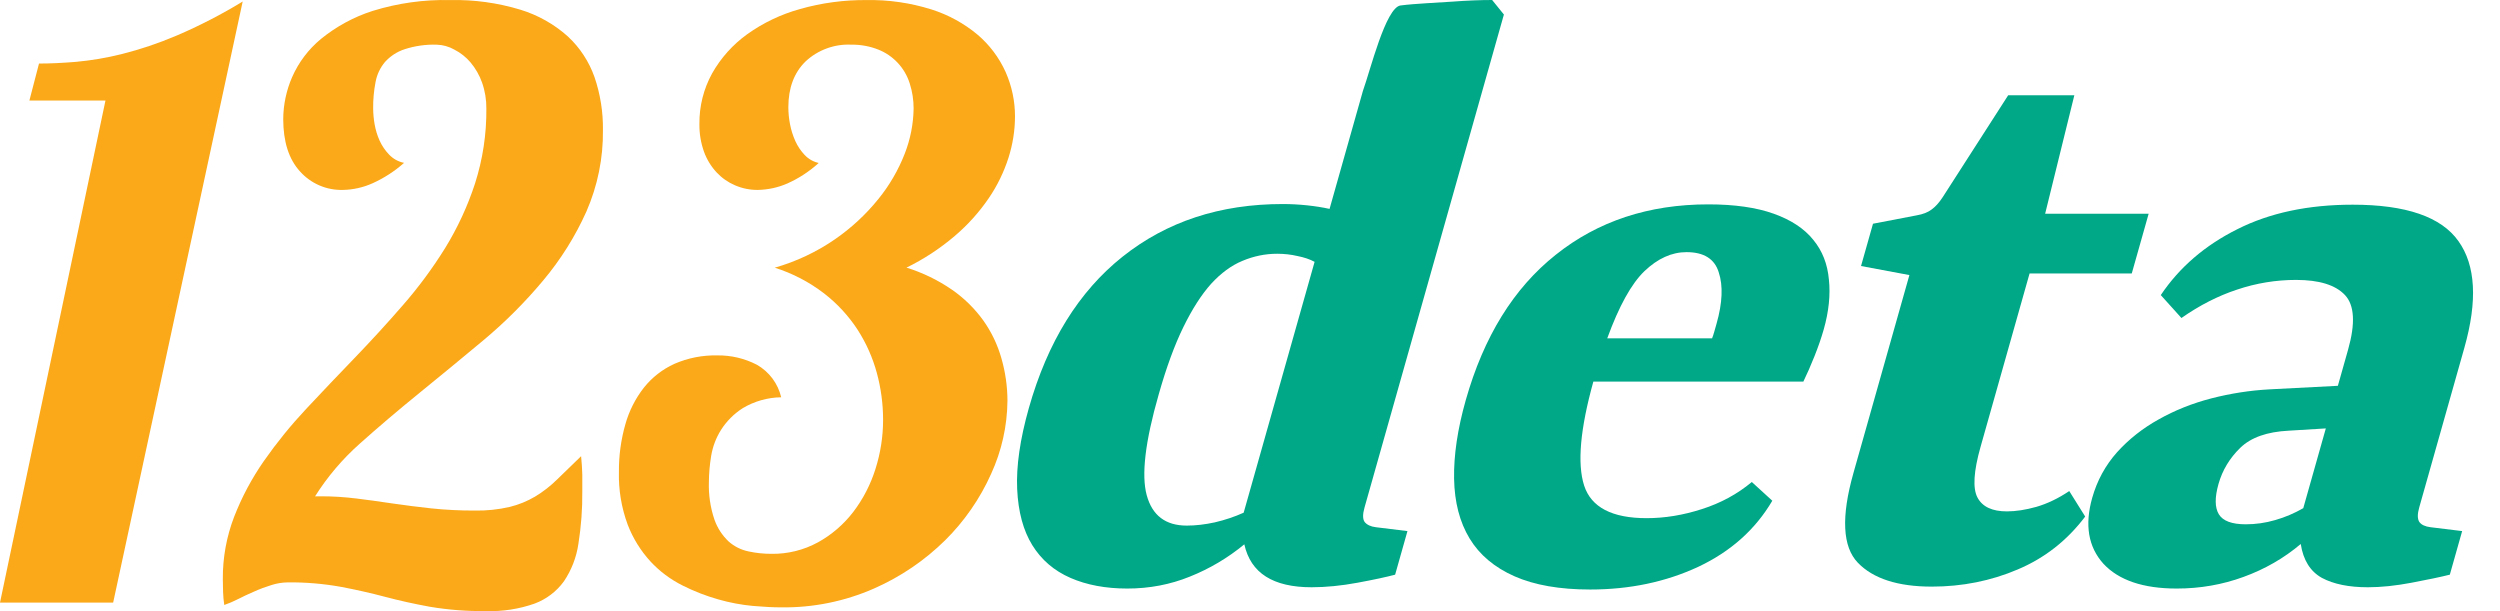 <svg width="229" height="56" viewBox="0 0 229 56" fill="none" xmlns="http://www.w3.org/2000/svg">
    <path d="M10.365 55.198H0L9.66 9.212H2.691L3.573 5.821C4.573 5.821 5.698 5.77 6.946 5.667C8.352 5.538 9.745 5.303 11.115 4.963C12.84 4.529 14.529 3.962 16.165 3.265C18.26 2.37 20.287 1.325 22.23 0.138L10.365 55.198Z" fill="#FBA919"/>
    <path d="M32.626 45.66C33.699 45.792 34.799 45.942 35.931 46.114C37.063 46.287 38.254 46.423 39.504 46.568C40.83 46.705 42.163 46.771 43.496 46.768C44.566 46.788 45.635 46.676 46.678 46.437C47.499 46.237 48.287 45.917 49.014 45.488C49.744 45.048 50.418 44.524 51.024 43.926C51.669 43.294 52.404 42.581 53.229 41.788C53.289 42.393 53.326 42.952 53.338 43.463C53.338 43.963 53.338 44.476 53.338 45.007C53.354 46.613 53.236 48.218 52.983 49.805C52.806 51.035 52.354 52.21 51.66 53.242C50.986 54.175 50.05 54.888 48.969 55.289C47.54 55.793 46.029 56.025 44.514 55.974C42.786 55.997 41.059 55.863 39.354 55.575C37.915 55.312 36.551 55.009 35.263 54.667C33.975 54.325 32.637 54.022 31.249 53.759C29.638 53.468 28.003 53.33 26.367 53.346C25.857 53.352 25.351 53.434 24.866 53.591C24.325 53.755 23.795 53.953 23.28 54.186C22.748 54.422 22.248 54.64 21.78 54.889C21.38 55.093 20.967 55.27 20.543 55.416C20.483 55.022 20.446 54.625 20.434 54.227C20.434 53.818 20.411 53.419 20.411 53.037C20.397 51.089 20.749 49.155 21.448 47.336C22.151 45.53 23.067 43.814 24.175 42.224C25.347 40.549 26.637 38.959 28.035 37.467C29.474 35.929 30.953 34.373 32.472 32.8C33.99 31.226 35.468 29.611 36.904 27.956C38.338 26.313 39.637 24.557 40.786 22.704C41.924 20.85 42.84 18.87 43.514 16.802C44.221 14.591 44.571 12.282 44.55 9.961C44.561 9.144 44.427 8.331 44.155 7.56C43.916 6.885 43.557 6.26 43.096 5.712C42.687 5.23 42.186 4.833 41.623 4.546C41.129 4.265 40.573 4.109 40.004 4.092C39.002 4.061 38.003 4.204 37.05 4.514C36.362 4.741 35.747 5.143 35.263 5.68C34.825 6.202 34.529 6.827 34.404 7.496C34.246 8.302 34.172 9.122 34.181 9.943C34.185 10.423 34.23 10.901 34.313 11.373C34.402 11.889 34.555 12.392 34.767 12.871C34.985 13.351 35.283 13.79 35.649 14.169C36.017 14.553 36.493 14.814 37.013 14.918C36.142 15.691 35.158 16.326 34.095 16.802C33.246 17.178 32.331 17.38 31.404 17.397C30.665 17.416 29.93 17.274 29.252 16.981C28.574 16.688 27.968 16.25 27.476 15.699C26.454 14.576 25.944 12.977 25.944 10.901C25.954 9.581 26.231 8.276 26.758 7.065C27.354 5.708 28.26 4.509 29.403 3.565C30.809 2.42 32.417 1.548 34.145 0.996C36.444 0.285 38.844 -0.05 41.25 0.006C43.421 -0.04 45.586 0.257 47.664 0.887C49.274 1.378 50.757 2.213 52.01 3.333C53.12 4.363 53.961 5.647 54.461 7.074C54.989 8.627 55.249 10.259 55.229 11.9C55.261 14.474 54.744 17.026 53.711 19.385C52.691 21.657 51.361 23.778 49.76 25.686C48.123 27.647 46.316 29.459 44.359 31.102C42.365 32.767 40.395 34.389 38.45 35.968C36.504 37.548 34.672 39.105 32.954 40.64C31.37 42.047 29.992 43.67 28.862 45.461H29.435C30.502 45.462 31.568 45.529 32.626 45.66V45.66Z" fill="#FBA919"/>
    <path d="M71.558 36.391C70.322 36.408 69.112 36.749 68.049 37.38C67.241 37.893 66.557 38.576 66.044 39.382C65.58 40.121 65.271 40.945 65.135 41.806C65.009 42.578 64.942 43.358 64.934 44.14C64.894 45.314 65.067 46.486 65.444 47.599C65.712 48.36 66.157 49.046 66.744 49.601C67.26 50.057 67.887 50.37 68.562 50.509C69.251 50.658 69.953 50.732 70.658 50.731C72.151 50.754 73.625 50.389 74.936 49.673C76.187 48.979 77.283 48.035 78.154 46.9C79.054 45.72 79.741 44.392 80.186 42.977C80.656 41.51 80.893 39.978 80.891 38.438C80.89 36.993 80.697 35.556 80.318 34.162C79.936 32.758 79.342 31.422 78.554 30.199C77.724 28.928 76.687 27.805 75.486 26.876C74.128 25.834 72.599 25.036 70.967 24.52C72.935 23.958 74.797 23.08 76.481 21.919C77.974 20.889 79.31 19.651 80.45 18.241C81.47 16.988 82.287 15.584 82.873 14.079C83.388 12.766 83.663 11.371 83.687 9.961C83.692 9.176 83.572 8.394 83.332 7.646C83.114 6.949 82.744 6.309 82.248 5.773C81.751 5.237 81.142 4.817 80.463 4.546C79.677 4.234 78.837 4.08 77.99 4.092C77.221 4.053 76.452 4.17 75.728 4.436C75.005 4.701 74.343 5.109 73.781 5.635C72.735 6.664 72.213 8.059 72.213 9.821C72.214 10.345 72.266 10.868 72.367 11.382C72.469 11.914 72.632 12.432 72.854 12.926C73.067 13.396 73.357 13.827 73.713 14.201C74.057 14.566 74.504 14.819 74.995 14.928C74.146 15.7 73.179 16.333 72.131 16.802C71.27 17.18 70.343 17.382 69.403 17.397C68.69 17.401 67.984 17.258 67.33 16.975C66.688 16.702 66.11 16.297 65.635 15.786C65.128 15.238 64.737 14.594 64.484 13.893C64.195 13.08 64.054 12.222 64.066 11.359C64.047 9.737 64.45 8.136 65.234 6.715C66.035 5.299 67.135 4.074 68.458 3.125C69.924 2.08 71.563 1.301 73.299 0.823C75.271 0.264 77.313 -0.011 79.363 0.006C81.382 -0.031 83.393 0.259 85.319 0.864C86.869 1.354 88.308 2.142 89.555 3.184C90.65 4.119 91.524 5.285 92.115 6.597C92.685 7.884 92.978 9.276 92.974 10.683C92.968 11.96 92.768 13.229 92.379 14.446C91.957 15.769 91.344 17.023 90.56 18.169C89.687 19.446 88.647 20.602 87.469 21.605C86.119 22.757 84.63 23.734 83.037 24.515C84.52 24.976 85.926 25.659 87.205 26.54C88.315 27.309 89.285 28.263 90.074 29.359C90.819 30.409 91.379 31.579 91.728 32.818C92.092 34.08 92.279 35.386 92.283 36.699C92.263 39.018 91.752 41.306 90.783 43.413C89.768 45.679 88.342 47.739 86.578 49.487C84.69 51.347 82.478 52.847 80.05 53.913C77.375 55.087 74.479 55.674 71.558 55.634C70.822 55.634 69.953 55.59 68.953 55.502C67.887 55.401 66.832 55.202 65.803 54.907C64.668 54.587 63.568 54.159 62.516 53.627C61.412 53.076 60.417 52.33 59.579 51.426C58.674 50.437 57.965 49.287 57.488 48.035C56.921 46.492 56.651 44.856 56.693 43.214C56.681 41.748 56.879 40.288 57.279 38.878C57.619 37.655 58.197 36.511 58.979 35.51C59.726 34.571 60.686 33.822 61.78 33.326C63.016 32.788 64.355 32.525 65.703 32.555C66.968 32.536 68.218 32.832 69.34 33.417C69.894 33.734 70.377 34.162 70.759 34.673C71.141 35.185 71.412 35.769 71.558 36.391Z" fill="#FBA919"/>
    <path d="M154.484 23.096C153.131 23.096 151.846 23.678 150.628 24.841C149.437 25.985 148.301 28.035 147.223 30.992L156.826 30.992C156.896 30.815 156.962 30.618 157.023 30.401C157.09 30.164 157.163 29.908 157.241 29.632C157.776 27.739 157.843 26.182 157.441 24.959C157.065 23.717 156.08 23.096 154.484 23.096ZM162.344 45.867C160.79 48.509 158.522 50.53 155.541 51.93C152.566 53.31 149.271 54 145.656 54C142.869 54 140.559 53.596 138.728 52.788C136.897 51.979 135.526 50.826 134.617 49.328C133.708 47.829 133.234 46.005 133.195 43.856C133.156 41.708 133.511 39.312 134.258 36.67C135.908 30.835 138.659 26.389 142.512 23.333C146.37 20.257 151.026 18.72 156.479 18.72C158.882 18.72 160.882 19.006 162.477 19.577C164.072 20.149 165.28 20.947 166.101 21.973C166.928 22.978 167.403 24.191 167.527 25.61C167.676 27.01 167.52 28.528 167.057 30.164C166.845 30.913 166.563 31.732 166.211 32.619C165.865 33.486 165.524 34.265 165.187 34.955L145.951 34.955C144.745 39.292 144.463 42.467 145.107 44.477C145.755 46.469 147.665 47.464 150.836 47.464C152.492 47.464 154.175 47.188 155.886 46.636C157.618 46.084 159.144 45.256 160.466 44.152L162.344 45.867Z" fill="#00A888"/>
    <path d="M169.776 43.324L174.901 25.196L170.47 24.368L171.566 20.494L175.57 19.725C176.143 19.627 176.597 19.449 176.932 19.193C177.287 18.936 177.625 18.562 177.946 18.069L183.951 8.724L190.01 8.724L187.335 19.577L196.817 19.577L195.27 25.048L185.909 25.048L181.419 40.929C180.784 43.176 180.689 44.724 181.136 45.572C181.583 46.419 182.483 46.843 183.836 46.843C184.644 46.843 185.542 46.705 186.528 46.429C187.541 46.134 188.546 45.651 189.543 44.98L191.003 47.316C189.355 49.505 187.292 51.122 184.815 52.166C182.359 53.211 179.737 53.734 176.95 53.734C173.84 53.734 171.583 53.004 170.178 51.545C168.773 50.087 168.639 47.346 169.776 43.324Z" fill="#00A888"/>
    <path d="M205.715 48.026C206.623 48.026 207.518 47.898 208.398 47.642C209.299 47.386 210.159 47.021 210.98 46.548L213.045 39.243L209.654 39.45C207.667 39.549 206.187 40.071 205.212 41.017C204.238 41.964 203.572 43.068 203.215 44.33C202.864 45.572 202.875 46.498 203.247 47.109C203.62 47.721 204.442 48.026 205.715 48.026ZM216.898 53.793C215.161 53.793 213.758 53.507 212.688 52.935C211.623 52.344 210.976 51.309 210.748 49.83C209.209 51.131 207.46 52.137 205.503 52.847C203.565 53.556 201.526 53.911 199.385 53.911C196.316 53.911 194.077 53.152 192.668 51.634C191.285 50.096 190.945 48.085 191.647 45.601C192.093 44.024 192.85 42.634 193.917 41.431C195.004 40.229 196.278 39.223 197.738 38.415C199.204 37.587 200.809 36.946 202.553 36.493C204.317 36.039 206.092 35.763 207.877 35.665L214.149 35.34L215.085 32.027C215.765 29.622 215.671 27.956 214.802 27.03C213.933 26.103 212.438 25.64 210.317 25.64C208.48 25.64 206.679 25.935 204.917 26.527C203.18 27.099 201.48 27.966 199.819 29.129L197.928 27.03C199.637 24.486 201.973 22.475 204.935 20.997C207.904 19.498 211.427 18.749 215.507 18.749C220.394 18.749 223.624 19.863 225.195 22.091C226.772 24.299 226.953 27.552 225.738 31.85L221.599 46.489C221.426 47.1 221.432 47.543 221.616 47.819C221.807 48.076 222.146 48.233 222.634 48.292L225.533 48.647L224.404 52.64C223.535 52.856 222.364 53.103 220.893 53.379C219.441 53.655 218.11 53.793 216.898 53.793Z" fill="#00A888"/>
    <path fill-rule="evenodd" clip-rule="evenodd" d="M120.137 53.793C118.38 53.793 116.988 53.468 115.96 52.817C114.932 52.166 114.272 51.181 113.979 49.86C112.477 51.102 110.814 52.088 108.993 52.817C107.191 53.547 105.28 53.911 103.261 53.911C101.282 53.911 99.546 53.586 98.054 52.935C96.561 52.285 95.399 51.289 94.566 49.949C93.733 48.608 93.269 46.893 93.173 44.803C93.078 42.713 93.434 40.239 94.242 37.38C95.954 31.328 98.816 26.704 102.829 23.51C106.868 20.297 111.755 18.69 117.491 18.69C118.238 18.69 118.984 18.73 119.729 18.808C120.474 18.887 121.16 18.996 121.788 19.134L124.848 8.31C125.508 6.5 126.929 0.677 128.292 0.5C129.655 0.323 131.763 0.246 133.063 0.148C134.384 0.049 135.589 -6.87677e-06 136.68 -6.8501e-06L137.757 1.331L124.99 46.489C124.811 47.119 124.817 47.563 125.007 47.819C125.217 48.076 125.556 48.233 126.024 48.292L128.923 48.647L127.794 52.64C126.986 52.856 125.836 53.103 124.344 53.379C122.852 53.655 121.45 53.793 120.137 53.793ZM111.276 47.849C110.372 48.046 109.516 48.145 108.708 48.145C106.769 48.145 105.547 47.218 105.041 45.365C104.535 43.511 104.9 40.436 106.135 36.138C106.832 33.674 107.586 31.613 108.398 29.957C109.209 28.301 110.057 26.98 110.942 25.994C111.847 25.009 112.802 24.309 113.807 23.895C114.839 23.461 115.9 23.244 116.99 23.244C117.637 23.244 118.253 23.313 118.84 23.451C119.453 23.57 119.979 23.747 120.417 23.984L113.92 46.962C113.087 47.336 112.206 47.632 111.276 47.849Z" fill="#00A888"/>
</svg>

